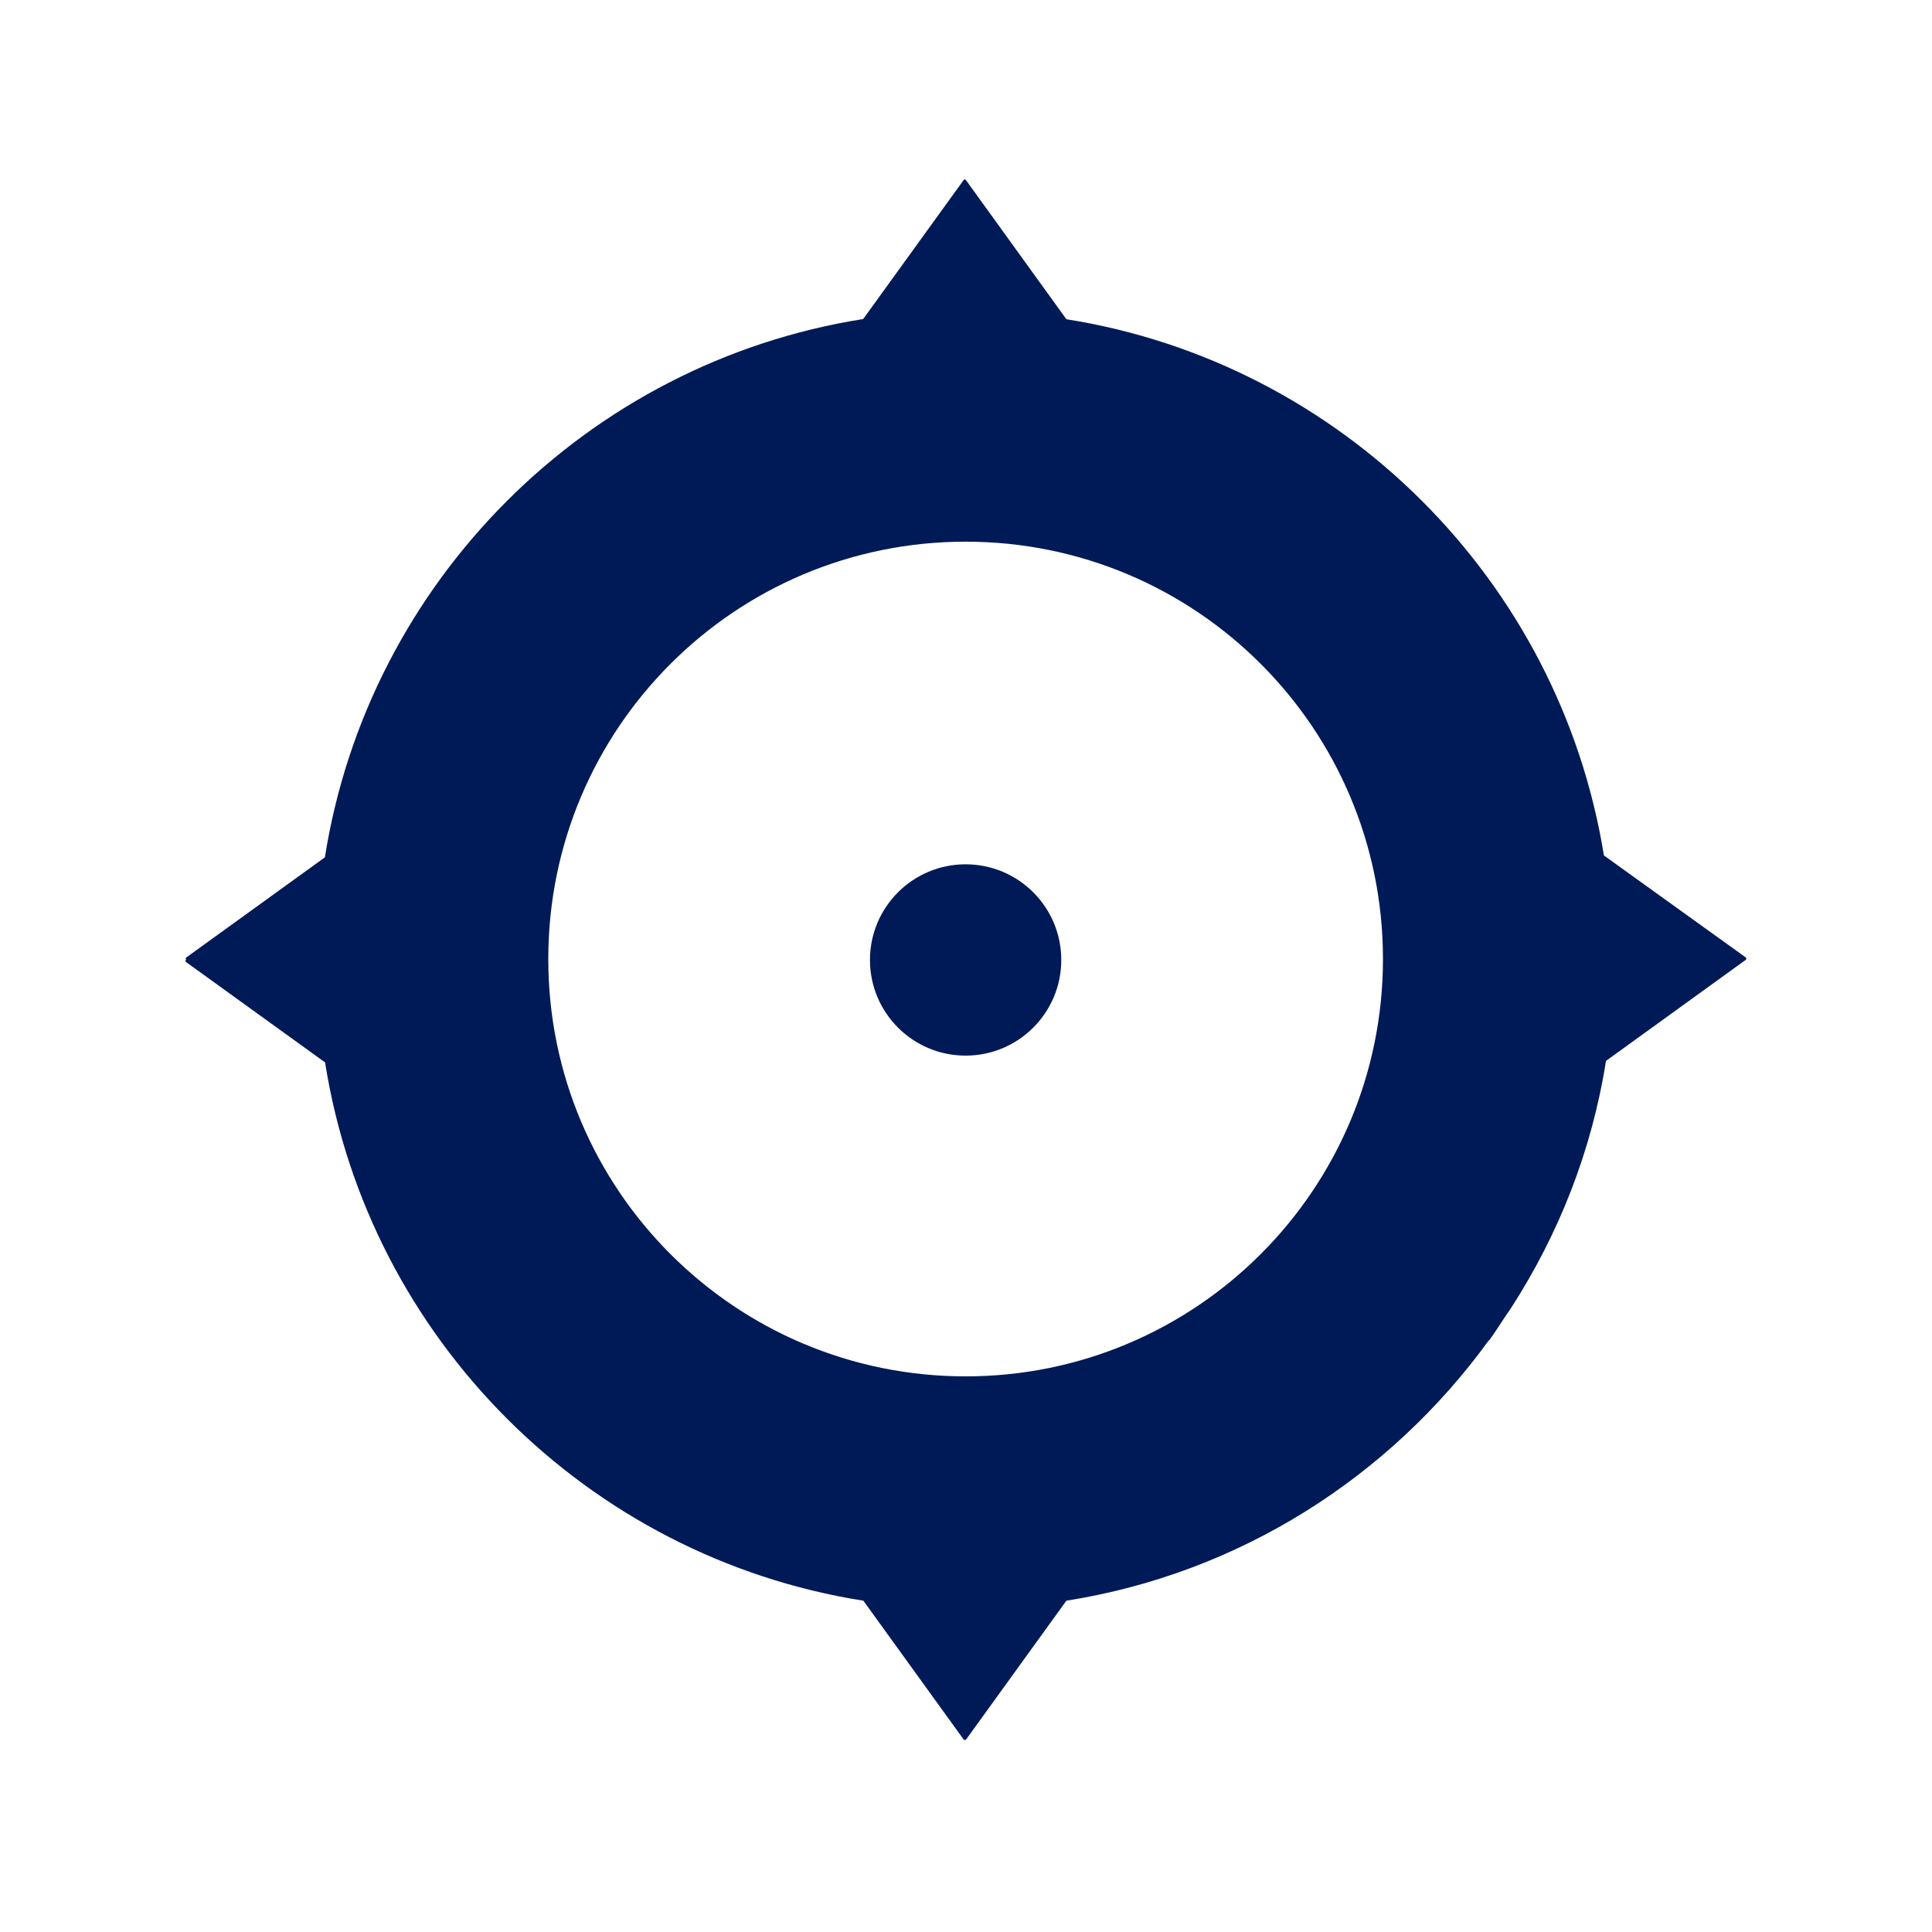 <?xml version="1.0" encoding="utf-8"?>
<!-- Generator: Adobe Illustrator 25.2.3, SVG Export Plug-In . SVG Version: 6.00 Build 0)  -->
<svg version="1.1" id="Layer_1" xmlns="http://www.w3.org/2000/svg" xmlns:xlink="http://www.w3.org/1999/xlink" x="0px" y="0px"
	 viewBox="0 0 1024 1024" style="enable-background:new 0 0 1024 1024;" xml:space="preserve">
<style type="text/css">
	.st0{fill:#001A57;}
</style>
<path class="st0" d="M850.1,453.4c-23.5-145.7-139.1-261.1-284.9-284.2L512,95.5c0,0-0.1,0-0.1,0l0-0.1c-0.3-0.4-0.9-0.4-1.2,0
	l0,0.1c0,0,0,0,0,0l-53.2,73.6c-146.3,23.1-262.2,139-285.3,285.3l-73.5,53.1c-0.4,0.3-0.3,0.9,0,1.2l-0.1,0c-0.4,0.3-0.4,0.9,0,1.2
	l73.7,53.2c23.1,146.3,139,262.2,285.3,285.3l53.1,73.5c0.3,0.5,1,0.5,1.4,0l53.1-73.5c91.9-14.5,171.5-65.7,223.9-138v0.3
	c3-4.1,5.7-8.4,8.5-12.6c1.1-1.7,2.3-3.3,3.4-5c25.2-39.1,42.7-83.2,50.2-130.8l74-53.5c0.5-0.3,0.5-1.1,0-1.4L850.1,453.4z
	 M511.8,729.5c-122.2,0-221.2-99-221.2-221.2c0-122.2,99-221.2,221.2-221.2c122.2,0,221.2,99,221.2,221.2
	C733,630.4,634,729.5,511.8,729.5z"/>
<circle class="st0" cx="511.8" cy="508.8" r="50.7"/>
</svg>
